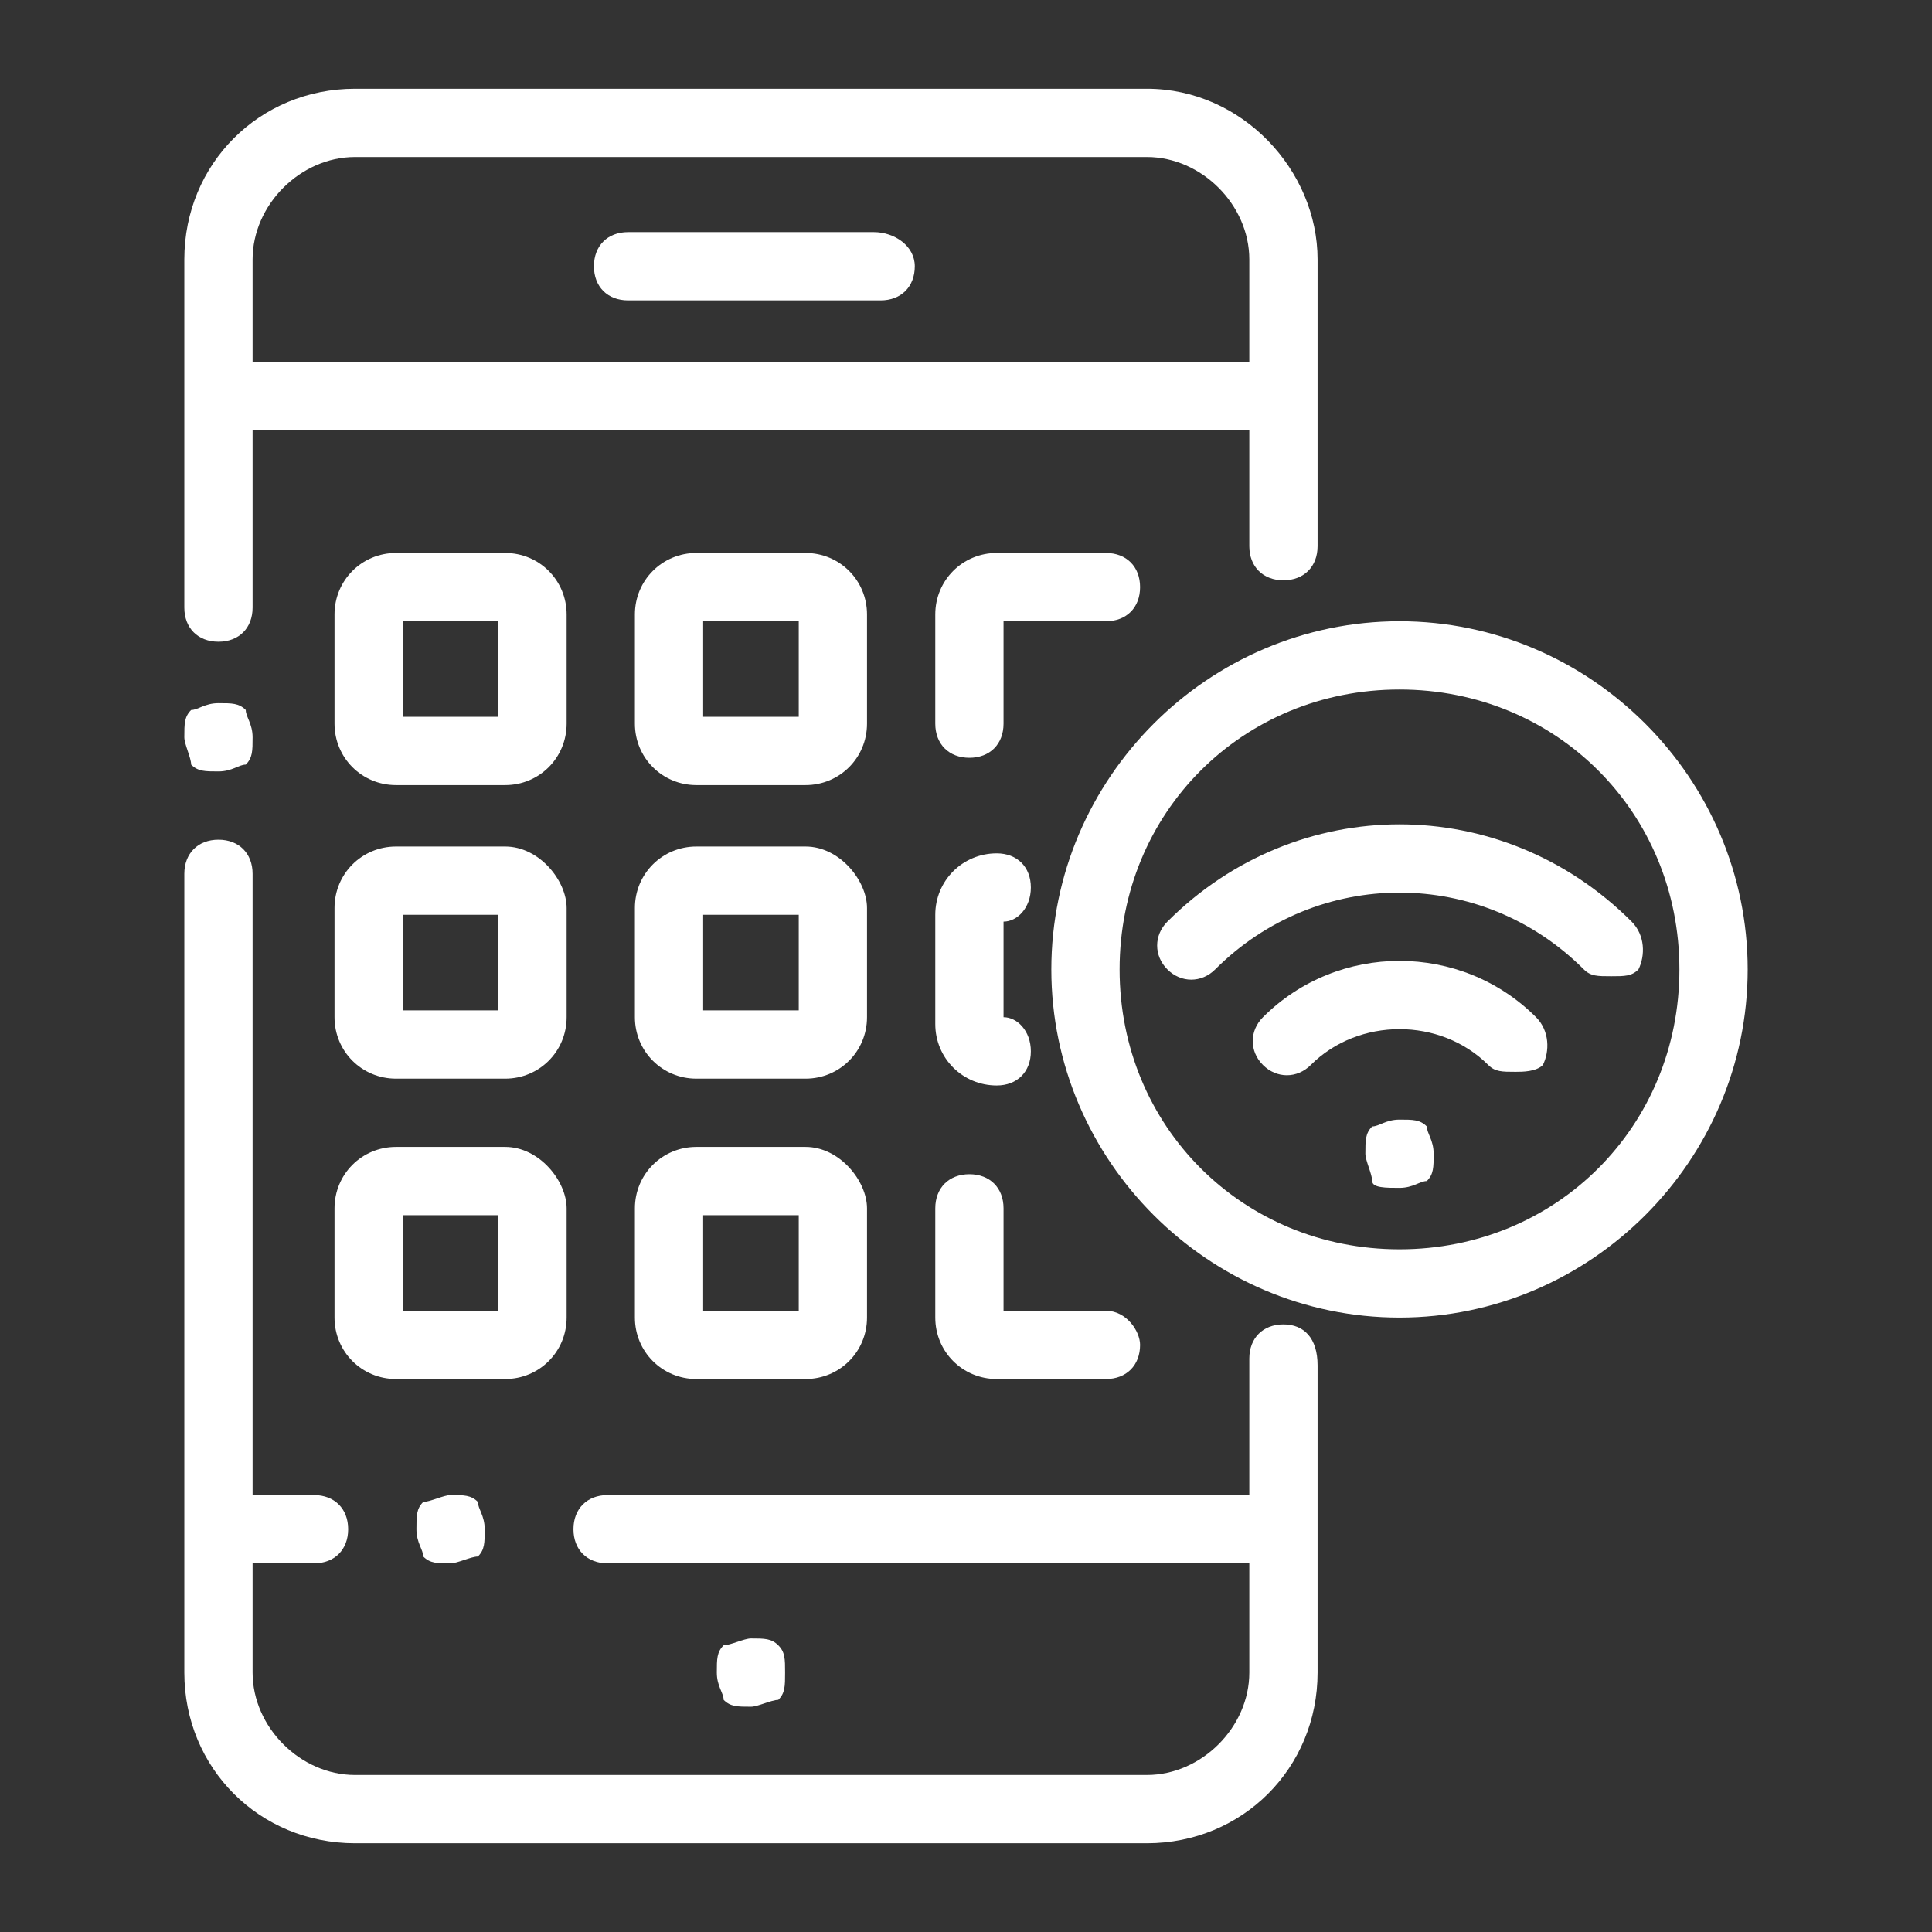 <?xml version="1.0" encoding="utf-8"?>
<!-- Generator: Adobe Illustrator 22.0.1, SVG Export Plug-In . SVG Version: 6.00 Build 0)  -->
<svg version="1.1" id="Capa_1" xmlns="http://www.w3.org/2000/svg" xmlns:xlink="http://www.w3.org/1999/xlink" x="0px" y="0px"
	 viewBox="0 0 28.3 28.3" style="enable-background:new 0 0 28.3 28.3;" xml:space="preserve">
<rect x="0" y="0" width="28.3" height="28.3" fill="#333333" stroke="none"/>
<style type="text/css">
	.st0{fill:#FFFFFF;}
</style>
<g>
	<g>
		<g>
			<path class="st0" d="M12.8,3.4H9.2c-0.3,0-0.5,0.2-0.5,0.5s0.2,0.5,0.5,0.5h3.7c0.3,0,0.5-0.2,0.5-0.5S13.1,3.4,12.8,3.4z"/>
		</g>
	</g>
	<g>
		<g>
			<path class="st0" d="M16.8,1.3H5.2c-1.4,0-2.5,1.1-2.5,2.5v5.1c0,0.3,0.2,0.5,0.5,0.5s0.5-0.2,0.5-0.5V6.3h14.6V8
				c0,0.3,0.2,0.5,0.5,0.5s0.5-0.2,0.5-0.5V3.8C19.3,2.5,18.2,1.3,16.8,1.3z M18.3,5.3H3.7V3.8c0-0.8,0.7-1.5,1.5-1.5h11.6
				c0.8,0,1.5,0.7,1.5,1.5V5.3z"/>
		</g>
	</g>
	<g>
		<g>
			<path class="st0" d="M3.6,10.4c-0.1-0.1-0.2-0.1-0.4-0.1s-0.3,0.1-0.4,0.1c-0.1,0.1-0.1,0.2-0.1,0.4c0,0.1,0.1,0.3,0.1,0.4
				c0.1,0.1,0.2,0.1,0.4,0.1s0.3-0.1,0.4-0.1c0.1-0.1,0.1-0.2,0.1-0.4S3.6,10.5,3.6,10.4z"/>
		</g>
	</g>
	<g>
		<g>
			<path class="st0" d="M18.8,19.4c-0.3,0-0.5,0.2-0.5,0.5v2H8.9c-0.3,0-0.5,0.2-0.5,0.5c0,0.3,0.2,0.5,0.5,0.5h9.4v1.6
				c0,0.8-0.7,1.5-1.5,1.5H5.2c-0.8,0-1.5-0.7-1.5-1.5v-1.6h0.9c0.3,0,0.5-0.2,0.5-0.5c0-0.3-0.2-0.5-0.5-0.5H3.7v-9.1
				c0-0.3-0.2-0.5-0.5-0.5s-0.5,0.2-0.5,0.5v11.7c0,1.4,1.1,2.5,2.5,2.5h11.6c1.4,0,2.5-1.1,2.5-2.5v-4.5
				C19.3,19.6,19.1,19.4,18.8,19.4z"/>
		</g>
	</g>
	<g>
		<g>
			<path class="st0" d="M11.4,24.1c-0.1-0.1-0.2-0.1-0.4-0.1c-0.1,0-0.3,0.1-0.4,0.1c-0.1,0.1-0.1,0.2-0.1,0.4s0.1,0.3,0.1,0.4
				c0.1,0.1,0.2,0.1,0.4,0.1c0.1,0,0.3-0.1,0.4-0.1c0.1-0.1,0.1-0.2,0.1-0.4S11.5,24.2,11.4,24.1z"/>
		</g>
	</g>
	<g>
		<g>
			<path class="st0" d="M20.5,9.1c-2.8,0-5.1,2.3-5.1,5.1s2.3,5.1,5.1,5.1s5.1-2.3,5.1-5.1S23.3,9.1,20.5,9.1z M20.5,18.3
				c-2.3,0-4.1-1.8-4.1-4.1s1.8-4.1,4.1-4.1s4.1,1.8,4.1,4.1S22.8,18.3,20.5,18.3z"/>
		</g>
	</g>
	<g>
		<g>
			<path class="st0" d="M23.9,13.5c-1.9-1.9-4.9-1.9-6.8,0c-0.2,0.2-0.2,0.5,0,0.7c0.2,0.2,0.5,0.2,0.7,0c1.5-1.5,3.9-1.5,5.4,0
				c0.1,0.1,0.2,0.1,0.4,0.1s0.3,0,0.4-0.1C24.1,14,24.1,13.7,23.9,13.5z"/>
		</g>
	</g>
	<g>
		<g>
			<path class="st0" d="M22.5,14.9c-1.1-1.1-2.9-1.1-4,0c-0.2,0.2-0.2,0.5,0,0.7c0.2,0.2,0.5,0.2,0.7,0c0.7-0.7,1.9-0.7,2.6,0
				c0.1,0.1,0.2,0.1,0.4,0.1c0.1,0,0.3,0,0.4-0.1C22.7,15.4,22.7,15.1,22.5,14.9z"/>
		</g>
	</g>
	<g>
		<g>
			<path class="st0" d="M20.9,16.5c-0.1-0.1-0.2-0.1-0.4-0.1s-0.3,0.1-0.4,0.1c-0.1,0.1-0.1,0.2-0.1,0.4c0,0.1,0.1,0.3,0.1,0.4
				s0.2,0.1,0.4,0.1s0.3-0.1,0.4-0.1c0.1-0.1,0.1-0.2,0.1-0.4S20.9,16.6,20.9,16.5z"/>
		</g>
	</g>
	<g>
		<g>
			<path class="st0" d="M16.2,8.1h-1.6c-0.5,0-0.9,0.4-0.9,0.9v1.6c0,0.3,0.2,0.5,0.5,0.5s0.5-0.2,0.5-0.5V9.1h1.5
				c0.3,0,0.5-0.2,0.5-0.5S16.5,8.1,16.2,8.1z"/>
		</g>
	</g>
	<g>
		<g>
			<path class="st0" d="M11.8,8.1h-1.6C9.7,8.1,9.3,8.5,9.3,9v1.6c0,0.5,0.4,0.9,0.9,0.9h1.6c0.5,0,0.9-0.4,0.9-0.9V9
				C12.7,8.5,12.3,8.1,11.8,8.1z M11.7,10.5h-1.4V9.1h1.4V10.5z"/>
		</g>
	</g>
	<g>
		<g>
			<path class="st0" d="M7.4,8.1H5.8C5.3,8.1,4.9,8.5,4.9,9v1.6c0,0.5,0.4,0.9,0.9,0.9h1.6c0.5,0,0.9-0.4,0.9-0.9V9
				C8.3,8.5,7.9,8.1,7.4,8.1z M7.3,10.5H5.9V9.1h1.4V10.5z"/>
		</g>
	</g>
	<g>
		<g>
			<path class="st0" d="M14.7,14.9v-1.4c0.2,0,0.4-0.2,0.4-0.5c0-0.3-0.2-0.5-0.5-0.5c-0.5,0-0.9,0.4-0.9,0.9v1.6
				c0,0.5,0.4,0.9,0.9,0.9c0.3,0,0.5-0.2,0.5-0.5C15.1,15.1,14.9,14.9,14.7,14.9z"/>
		</g>
	</g>
	<g>
		<g>
			<path class="st0" d="M11.8,12.4h-1.6c-0.5,0-0.9,0.4-0.9,0.9v1.6c0,0.5,0.4,0.9,0.9,0.9h1.6c0.5,0,0.9-0.4,0.9-0.9v-1.6
				C12.7,12.9,12.3,12.4,11.8,12.4z M11.7,14.8h-1.4v-1.4h1.4V14.8z"/>
		</g>
	</g>
	<g>
		<g>
			<path class="st0" d="M7.4,12.4H5.8c-0.5,0-0.9,0.4-0.9,0.9v1.6c0,0.5,0.4,0.9,0.9,0.9h1.6c0.5,0,0.9-0.4,0.9-0.9v-1.6
				C8.3,12.9,7.9,12.4,7.4,12.4z M7.3,14.8H5.9v-1.4h1.4V14.8z"/>
		</g>
	</g>
	<g>
		<g>
			<path class="st0" d="M7,22c-0.1-0.1-0.2-0.1-0.4-0.1c-0.1,0-0.3,0.1-0.4,0.1c-0.1,0.1-0.1,0.2-0.1,0.4s0.1,0.3,0.1,0.4
				c0.1,0.1,0.2,0.1,0.4,0.1c0.1,0,0.3-0.1,0.4-0.1c0.1-0.1,0.1-0.2,0.1-0.4S7,22.1,7,22z"/>
		</g>
	</g>
	<g>
		<g>
			<path class="st0" d="M16.2,19.2h-1.5v-1.5c0-0.3-0.2-0.5-0.5-0.5s-0.5,0.2-0.5,0.5v1.6c0,0.5,0.4,0.9,0.9,0.9h1.6
				c0.3,0,0.5-0.2,0.5-0.5C16.7,19.5,16.5,19.2,16.2,19.2z"/>
		</g>
	</g>
	<g>
		<g>
			<path class="st0" d="M11.8,16.8h-1.6c-0.5,0-0.9,0.4-0.9,0.9v1.6c0,0.5,0.4,0.9,0.9,0.9h1.6c0.5,0,0.9-0.4,0.9-0.9v-1.6
				C12.7,17.3,12.3,16.8,11.8,16.8z M11.7,19.2h-1.4v-1.4h1.4V19.2z"/>
		</g>
	</g>
	<g>
		<g>
			<path class="st0" d="M7.4,16.8H5.8c-0.5,0-0.9,0.4-0.9,0.9v1.6c0,0.5,0.4,0.9,0.9,0.9h1.6c0.5,0,0.9-0.4,0.9-0.9v-1.6
				C8.3,17.3,7.9,16.8,7.4,16.8z M7.3,19.2H5.9v-1.4h1.4V19.2z"/>
		</g>
	</g>
</g>
</svg>
